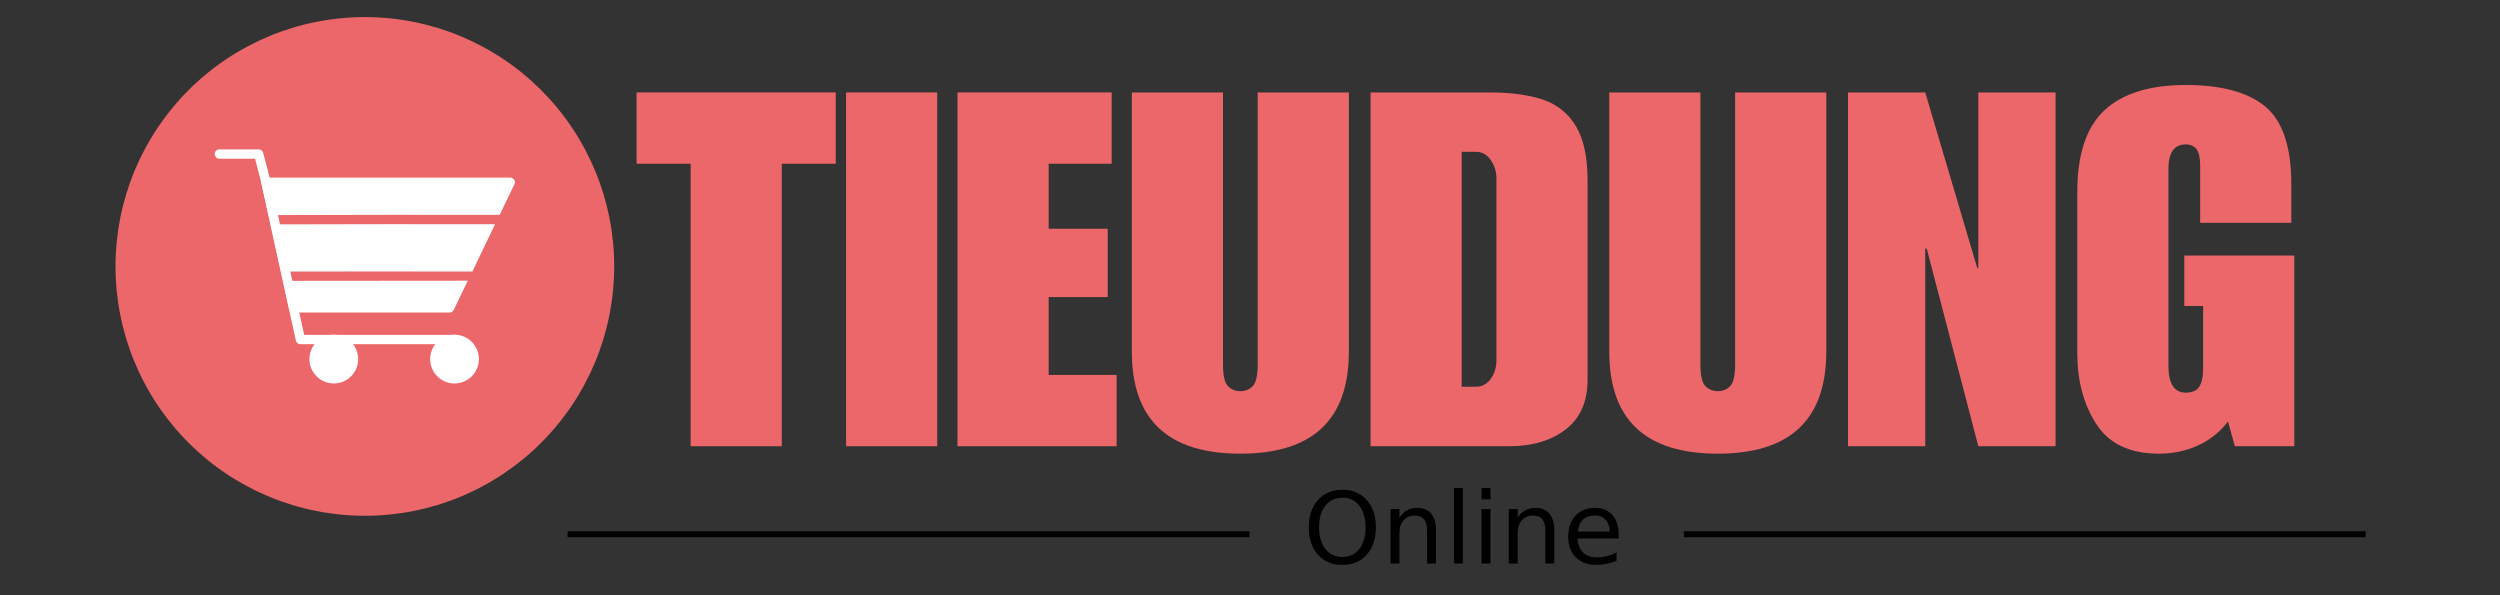 <?xml version="1.0"?>
<svg xmlns="http://www.w3.org/2000/svg" xmlns:xlink="http://www.w3.org/1999/xlink" width="420" zoomAndPan="magnify" viewBox="0 0 315 75" height="100" preserveAspectRatio="xMidYMid meet" version="1.2"><rect x="0" y="0" width="315" height="75" fill="#333333" stroke="none"/><defs/><g id="abfd3d4fe8"><g style="fill:#ec676a;fill-opacity:1;"><g transform="translate(80.084, 56.225)"><path style="stroke:none" d="M 25.219 -35.594 L 18.422 -35.594 L 18.422 0 L 6.938 0 L 6.938 -35.594 L 0.125 -35.594 L 0.125 -44.578 L 25.219 -44.578 Z M 25.219 -35.594 "/></g></g><g style="fill:#ec676a;fill-opacity:1;"><g transform="translate(105.419, 56.225)"><path style="stroke:none" d="M 12.672 0 L 1.188 0 L 1.188 -44.578 L 12.672 -44.578 Z M 12.672 0 "/></g></g><g style="fill:#ec676a;fill-opacity:1;"><g transform="translate(119.272, 56.225)"><path style="stroke:none" d="M 20.797 -35.594 L 12.859 -35.594 L 12.859 -27.406 L 20.297 -27.406 L 20.297 -18.797 L 12.859 -18.797 L 12.859 -8.984 L 21.422 -8.984 L 21.422 0 L 1.375 0 L 1.375 -44.578 L 20.797 -44.578 Z M 20.797 -35.594 "/></g></g><g style="fill:#ec676a;fill-opacity:1;"><g transform="translate(141.238, 56.225)"><path style="stroke:none" d="M 12.859 -10.297 C 12.859 -8.922 13.066 -8.016 13.484 -7.578 C 13.898 -7.148 14.422 -6.938 15.047 -6.938 C 15.672 -6.938 16.191 -7.148 16.609 -7.578 C 17.023 -8.016 17.234 -8.922 17.234 -10.297 L 17.234 -44.578 L 28.719 -44.578 L 28.719 -11.922 C 28.719 -3.348 24.16 0.938 15.047 0.938 C 5.93 0.938 1.375 -3.348 1.375 -11.922 L 1.375 -44.578 L 12.859 -44.578 Z M 12.859 -10.297 "/></g></g><g style="fill:#ec676a;fill-opacity:1;"><g transform="translate(171.315, 56.225)"><path style="stroke:none" d="M 28.719 -33.469 L 28.719 -8.359 C 28.719 -5.617 27.801 -3.539 25.969 -2.125 C 24.145 -0.707 21.754 0 18.797 0 L 1.375 0 L 1.375 -44.578 L 16.297 -44.578 C 19.047 -44.578 21.312 -44.273 23.094 -43.672 C 24.883 -43.066 26.27 -41.953 27.25 -40.328 C 28.227 -38.711 28.719 -36.426 28.719 -33.469 Z M 17.234 -10.797 L 17.234 -33.781 C 17.234 -34.613 16.992 -35.375 16.516 -36.062 C 16.035 -36.75 15.422 -37.094 14.672 -37.094 L 12.859 -37.094 L 12.859 -7.5 L 14.672 -7.5 C 15.422 -7.5 16.035 -7.828 16.516 -8.484 C 16.992 -9.148 17.234 -9.922 17.234 -10.797 Z M 17.234 -10.797 "/></g></g><g style="fill:#ec676a;fill-opacity:1;"><g transform="translate(201.393, 56.225)"><path style="stroke:none" d="M 12.859 -10.297 C 12.859 -8.922 13.066 -8.016 13.484 -7.578 C 13.898 -7.148 14.422 -6.938 15.047 -6.938 C 15.672 -6.938 16.191 -7.148 16.609 -7.578 C 17.023 -8.016 17.234 -8.922 17.234 -10.297 L 17.234 -44.578 L 28.719 -44.578 L 28.719 -11.922 C 28.719 -3.348 24.16 0.938 15.047 0.938 C 5.93 0.938 1.375 -3.348 1.375 -11.922 L 1.375 -44.578 L 12.859 -44.578 Z M 12.859 -10.297 "/></g></g><g style="fill:#ec676a;fill-opacity:1;"><g transform="translate(231.471, 56.225)"><path style="stroke:none" d="M 17.672 -22.422 L 17.797 -22.422 L 17.797 -44.578 L 27.531 -44.578 L 27.531 0 L 17.797 0 L 11.297 -24.906 L 11.109 -24.906 L 11.109 0 L 1.375 0 L 1.375 -44.578 L 11.109 -44.578 Z M 17.672 -22.422 "/></g></g><g style="fill:#ec676a;fill-opacity:1;"><g transform="translate(260.363, 56.225)"><path style="stroke:none" d="M 15.047 -45.516 C 19.547 -45.516 22.883 -44.609 25.062 -42.797 C 27.25 -40.984 28.344 -37.727 28.344 -33.031 L 28.344 -28.156 L 16.859 -28.156 L 16.859 -35.281 C 16.859 -36.32 16.703 -37.039 16.391 -37.438 C 16.078 -37.832 15.629 -38.031 15.047 -38.031 C 13.586 -38.031 12.859 -36.988 12.859 -34.906 L 12.859 -10.047 C 12.859 -8.961 13.047 -8.141 13.422 -7.578 C 13.797 -7.023 14.336 -6.75 15.047 -6.75 C 15.836 -6.75 16.398 -6.992 16.734 -7.484 C 17.066 -7.984 17.234 -8.773 17.234 -9.859 L 17.234 -17.672 L 14.859 -17.672 L 14.859 -24.031 L 28.719 -24.031 L 28.719 0 L 21.234 0 L 20.359 -3.125 C 19.359 -1.789 18.098 -0.781 16.578 -0.094 C 15.055 0.594 13.422 0.938 11.672 0.938 C 8.016 0.938 5.383 -0.301 3.781 -2.781 C 2.176 -5.258 1.375 -8.242 1.375 -11.734 L 1.375 -32.031 C 1.375 -36.77 2.516 -40.203 4.797 -42.328 C 7.086 -44.453 10.504 -45.516 15.047 -45.516 Z M 15.047 -45.516 "/></g></g><g style="fill:#000000;fill-opacity:1;"><g transform="translate(164.203, 71.005)"><path style="stroke:none" d="M 4.938 -8.297 C 4.039 -8.297 3.328 -7.961 2.797 -7.297 C 2.266 -6.629 2 -5.719 2 -4.562 C 2 -3.406 2.266 -2.492 2.797 -1.828 C 3.328 -1.16 4.039 -0.828 4.938 -0.828 C 5.832 -0.828 6.539 -1.16 7.062 -1.828 C 7.594 -2.492 7.859 -3.406 7.859 -4.562 C 7.859 -5.719 7.594 -6.629 7.062 -7.297 C 6.539 -7.961 5.832 -8.297 4.938 -8.297 Z M 4.938 -9.297 C 6.219 -9.297 7.238 -8.863 8 -8 C 8.77 -7.145 9.156 -6 9.156 -4.562 C 9.156 -3.125 8.77 -1.973 8 -1.109 C 7.238 -0.254 6.219 0.172 4.938 0.172 C 3.656 0.172 2.629 -0.254 1.859 -1.109 C 1.086 -1.961 0.703 -3.113 0.703 -4.562 C 0.703 -6 1.086 -7.145 1.859 -8 C 2.629 -8.863 3.656 -9.297 4.938 -9.297 Z M 4.938 -9.297 "/></g></g><g style="fill:#000000;fill-opacity:1;"><g transform="translate(174.064, 71.005)"><path style="stroke:none" d="M 6.875 -4.141 L 6.875 0 L 5.75 0 L 5.75 -4.094 C 5.75 -4.75 5.625 -5.238 5.375 -5.562 C 5.125 -5.883 4.742 -6.047 4.234 -6.047 C 3.629 -6.047 3.148 -5.848 2.797 -5.453 C 2.441 -5.066 2.266 -4.539 2.266 -3.875 L 2.266 0 L 1.141 0 L 1.141 -6.859 L 2.266 -6.859 L 2.266 -5.781 C 2.535 -6.195 2.852 -6.504 3.219 -6.703 C 3.582 -6.91 4.004 -7.016 4.484 -7.016 C 5.273 -7.016 5.867 -6.77 6.266 -6.281 C 6.672 -5.801 6.875 -5.086 6.875 -4.141 Z M 6.875 -4.141 "/></g></g><g style="fill:#000000;fill-opacity:1;"><g transform="translate(182.005, 71.005)"><path style="stroke:none" d="M 1.188 -9.516 L 2.312 -9.516 L 2.312 0 L 1.188 0 Z M 1.188 -9.516 "/></g></g><g style="fill:#000000;fill-opacity:1;"><g transform="translate(185.486, 71.005)"><path style="stroke:none" d="M 1.188 -6.859 L 2.312 -6.859 L 2.312 0 L 1.188 0 Z M 1.188 -9.516 L 2.312 -9.516 L 2.312 -8.094 L 1.188 -8.094 Z M 1.188 -9.516 "/></g></g><g style="fill:#000000;fill-opacity:1;"><g transform="translate(188.967, 71.005)"><path style="stroke:none" d="M 6.875 -4.141 L 6.875 0 L 5.75 0 L 5.75 -4.094 C 5.75 -4.75 5.625 -5.238 5.375 -5.562 C 5.125 -5.883 4.742 -6.047 4.234 -6.047 C 3.629 -6.047 3.148 -5.848 2.797 -5.453 C 2.441 -5.066 2.266 -4.539 2.266 -3.875 L 2.266 0 L 1.141 0 L 1.141 -6.859 L 2.266 -6.859 L 2.266 -5.781 C 2.535 -6.195 2.852 -6.504 3.219 -6.703 C 3.582 -6.91 4.004 -7.016 4.484 -7.016 C 5.273 -7.016 5.867 -6.77 6.266 -6.281 C 6.672 -5.801 6.875 -5.086 6.875 -4.141 Z M 6.875 -4.141 "/></g></g><g style="fill:#000000;fill-opacity:1;"><g transform="translate(196.908, 71.005)"><path style="stroke:none" d="M 7.047 -3.703 L 7.047 -3.156 L 1.859 -3.156 C 1.91 -2.383 2.145 -1.797 2.562 -1.391 C 2.977 -0.984 3.562 -0.781 4.312 -0.781 C 4.75 -0.781 5.172 -0.832 5.578 -0.938 C 5.984 -1.039 6.383 -1.195 6.781 -1.406 L 6.781 -0.344 C 6.375 -0.176 5.957 -0.051 5.531 0.031 C 5.113 0.125 4.688 0.172 4.25 0.172 C 3.156 0.172 2.285 -0.145 1.641 -0.781 C 1.004 -1.414 0.688 -2.273 0.688 -3.359 C 0.688 -4.484 0.988 -5.375 1.594 -6.031 C 2.207 -6.688 3.023 -7.016 4.047 -7.016 C 4.973 -7.016 5.703 -6.719 6.234 -6.125 C 6.773 -5.531 7.047 -4.723 7.047 -3.703 Z M 5.922 -4.031 C 5.91 -4.656 5.734 -5.148 5.391 -5.516 C 5.055 -5.879 4.613 -6.062 4.062 -6.062 C 3.438 -6.062 2.93 -5.883 2.547 -5.531 C 2.172 -5.176 1.957 -4.676 1.906 -4.031 Z M 5.922 -4.031 "/></g></g><path style="fill:none;stroke-width:1;stroke-linecap:butt;stroke-linejoin:miter;stroke:#000000;stroke-opacity:1;stroke-miterlimit:4;" d="M 0 0.502 L 114.537 0.502 " transform="matrix(0.75,0,0,0.75,71.516,66.936)"/><path style="fill:none;stroke-width:1;stroke-linecap:butt;stroke-linejoin:miter;stroke:#000000;stroke-opacity:1;stroke-miterlimit:4;" d="M 0.002 0.502 L 114.539 0.502 " transform="matrix(0.75,0,0,0.75,212.17,66.936)"/><g clip-rule="nonzero" clip-path="url(#2e50c918ff)"><path style=" stroke:none;fill-rule:nonzero;fill:#ec676a;fill-opacity:1;" d="M 77.391 33.57 C 77.391 34.598 77.34 35.625 77.238 36.648 C 77.137 37.676 76.988 38.691 76.785 39.699 C 76.586 40.711 76.336 41.707 76.039 42.691 C 75.738 43.676 75.395 44.645 75 45.594 C 74.605 46.543 74.164 47.473 73.68 48.379 C 73.195 49.289 72.668 50.168 72.094 51.023 C 71.523 51.883 70.91 52.707 70.258 53.5 C 69.605 54.297 68.914 55.059 68.188 55.785 C 67.461 56.516 66.699 57.203 65.902 57.855 C 65.109 58.508 64.281 59.121 63.426 59.695 C 62.57 60.266 61.691 60.793 60.781 61.277 C 59.875 61.766 58.945 62.203 57.996 62.598 C 57.047 62.992 56.078 63.336 55.094 63.637 C 54.109 63.934 53.109 64.184 52.102 64.383 C 51.094 64.586 50.074 64.734 49.051 64.836 C 48.027 64.938 47 64.988 45.973 64.988 C 44.945 64.988 43.918 64.938 42.895 64.836 C 41.867 64.734 40.852 64.586 39.844 64.383 C 38.832 64.184 37.836 63.934 36.852 63.637 C 35.867 63.336 34.898 62.992 33.949 62.598 C 33 62.203 32.07 61.766 31.164 61.277 C 30.254 60.793 29.375 60.266 28.52 59.695 C 27.66 59.121 26.836 58.508 26.043 57.855 C 25.246 57.203 24.484 56.516 23.758 55.785 C 23.027 55.059 22.34 54.297 21.688 53.5 C 21.035 52.707 20.422 51.883 19.848 51.023 C 19.277 50.168 18.75 49.289 18.266 48.379 C 17.777 47.473 17.34 46.543 16.945 45.594 C 16.551 44.645 16.207 43.676 15.906 42.691 C 15.609 41.707 15.359 40.711 15.16 39.699 C 14.957 38.691 14.809 37.676 14.707 36.648 C 14.605 35.625 14.555 34.598 14.555 33.57 C 14.555 32.543 14.605 31.516 14.707 30.492 C 14.809 29.469 14.957 28.449 15.16 27.441 C 15.359 26.434 15.609 25.434 15.906 24.449 C 16.207 23.465 16.551 22.496 16.945 21.547 C 17.34 20.598 17.777 19.668 18.266 18.762 C 18.75 17.852 19.277 16.973 19.848 16.117 C 20.422 15.262 21.035 14.434 21.688 13.641 C 22.34 12.844 23.027 12.082 23.758 11.355 C 24.484 10.629 25.246 9.938 26.043 9.285 C 26.836 8.633 27.66 8.02 28.52 7.449 C 29.375 6.875 30.254 6.348 31.164 5.863 C 32.07 5.379 33 4.938 33.949 4.543 C 34.898 4.148 35.867 3.805 36.852 3.504 C 37.836 3.207 38.832 2.957 39.844 2.758 C 40.852 2.555 41.867 2.406 42.895 2.305 C 43.918 2.203 44.945 2.152 45.973 2.152 C 47 2.152 48.027 2.203 49.051 2.305 C 50.074 2.406 51.094 2.555 52.102 2.758 C 53.109 2.957 54.109 3.207 55.094 3.504 C 56.078 3.805 57.047 4.148 57.996 4.543 C 58.945 4.938 59.875 5.379 60.781 5.863 C 61.691 6.348 62.57 6.875 63.426 7.449 C 64.281 8.02 65.109 8.633 65.902 9.285 C 66.699 9.938 67.461 10.629 68.188 11.355 C 68.914 12.082 69.605 12.844 70.258 13.641 C 70.91 14.434 71.523 15.262 72.094 16.117 C 72.668 16.973 73.195 17.852 73.68 18.762 C 74.164 19.668 74.605 20.598 75 21.547 C 75.395 22.496 75.738 23.465 76.039 24.449 C 76.336 25.434 76.586 26.434 76.785 27.441 C 76.988 28.449 77.137 29.469 77.238 30.492 C 77.34 31.516 77.391 32.543 77.391 33.57 Z M 77.391 33.57 "/></g><path style=" stroke:none;fill-rule:evenodd;fill:#fefefe;fill-opacity:1;" d="M 56.637 39.379 L 36.992 39.379 C 36.727 39.379 36.484 39.18 36.418 38.914 L 35.551 34.945 C 35.617 35.211 35.84 35.387 36.105 35.387 C 36.129 35.387 36.129 35.387 36.129 35.387 C 41.449 35.387 52.359 35.367 58.941 35.367 L 57.168 39.047 C 57.082 39.246 56.859 39.379 56.637 39.379 Z M 35.551 34.922 L 32.934 23.105 C 32.914 22.93 32.934 22.75 33.047 22.594 C 33.18 22.461 33.336 22.375 33.512 22.375 L 64.285 22.375 C 64.484 22.375 64.688 22.484 64.797 22.66 C 64.906 22.816 64.906 23.039 64.82 23.215 L 62.957 27.074 C 57.059 27.051 42.203 27.074 34.555 27.098 C 34.223 27.098 33.957 27.363 33.957 27.695 C 33.957 28.004 34.223 28.27 34.555 28.27 C 41.98 28.25 56.148 28.227 62.379 28.25 L 59.52 34.215 C 52.98 34.191 41.605 34.215 36.105 34.215 C 35.797 34.234 35.531 34.48 35.531 34.812 C 35.531 34.855 35.531 34.879 35.551 34.922 Z M 35.551 34.922 "/><path style=" stroke:none;fill-rule:evenodd;fill:#fefefe;fill-opacity:1;" d="M 57.258 43.371 L 37.859 43.371 C 37.59 43.371 37.348 43.191 37.281 42.926 L 32.934 23.082 L 32.137 20 L 27.637 20 C 27.305 20 27.059 19.734 27.059 19.402 C 27.059 19.07 27.305 18.824 27.637 18.824 L 32.602 18.824 C 32.867 18.824 33.09 19.004 33.156 19.246 L 34.09 22.816 L 38.324 42.195 L 57.258 42.195 C 57.59 42.195 57.855 42.461 57.855 42.793 C 57.855 43.125 57.59 43.371 57.258 43.371 Z M 57.258 43.371 "/><path style=" stroke:none;fill-rule:evenodd;fill:#fefefe;fill-opacity:1;" d="M 57.258 48.316 C 55.574 48.316 54.199 46.941 54.199 45.254 C 54.199 43.547 55.574 42.172 57.258 42.172 C 58.965 42.172 60.34 43.547 60.34 45.254 C 60.34 46.941 58.965 48.316 57.258 48.316 Z M 57.258 48.316 "/><path style=" stroke:none;fill-rule:evenodd;fill:#fefefe;fill-opacity:1;" d="M 42.07 48.316 C 40.363 48.316 38.988 46.941 38.988 45.254 C 38.988 43.547 40.363 42.172 42.07 42.172 C 43.754 42.172 45.129 43.547 45.129 45.254 C 45.129 46.941 43.754 48.316 42.07 48.316 Z M 42.07 48.316 "/></g></svg>
